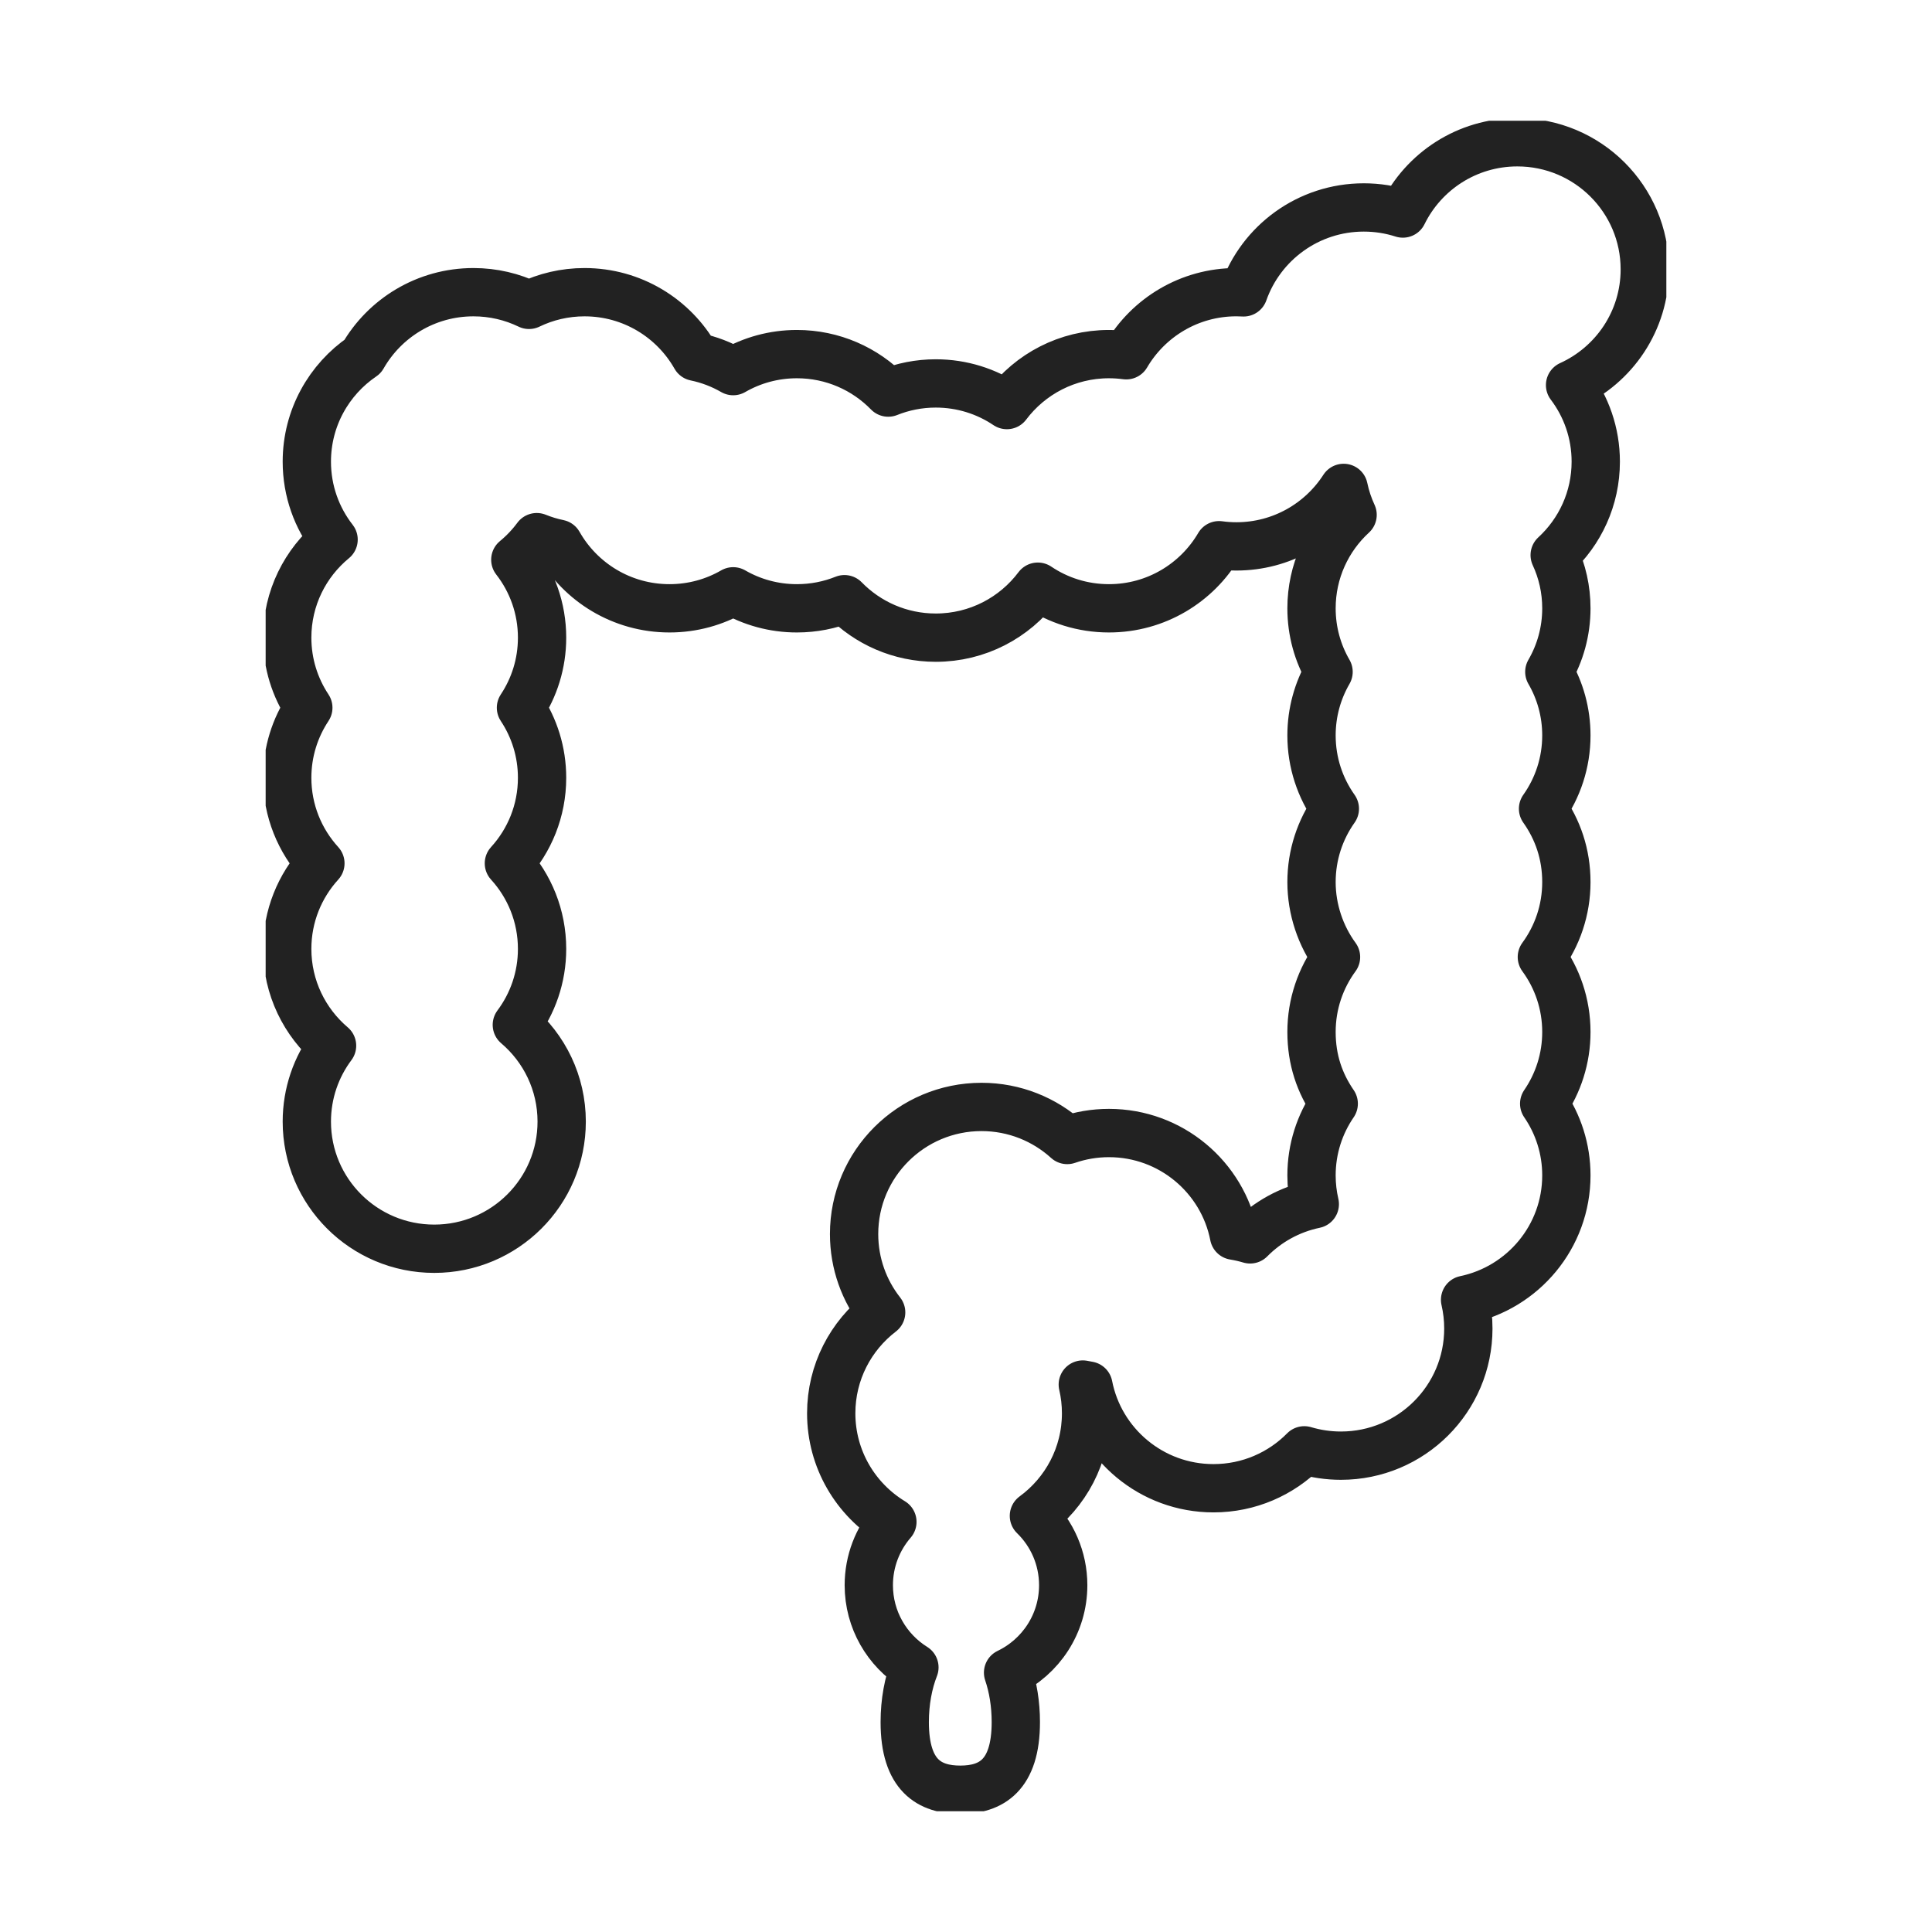 <svg width="80" height="80" viewBox="0 0 80 80" fill="none" xmlns="http://www.w3.org/2000/svg">
<g clip-path="url(#clip0_2029_1059)">
<path d="M68.107 11.154C68.107 8.247 65.745 5.891 62.83 5.891C60.748 5.891 58.947 7.094 58.089 8.842C57.579 8.678 57.036 8.59 56.472 8.59C54.171 8.59 52.215 10.059 51.493 12.107C51.394 12.101 51.295 12.098 51.195 12.098C49.25 12.098 47.551 13.149 46.636 14.711C46.401 14.68 46.162 14.663 45.919 14.663C44.19 14.663 42.656 15.492 41.693 16.773C40.852 16.207 39.839 15.877 38.748 15.877C38.052 15.877 37.388 16.012 36.78 16.256C35.821 15.273 34.481 14.663 32.998 14.663C32.037 14.663 31.136 14.919 30.36 15.367C29.882 15.091 29.357 14.888 28.799 14.773C27.893 13.176 26.175 12.099 24.204 12.099C23.38 12.099 22.6 12.288 21.905 12.624C21.209 12.288 20.429 12.099 19.605 12.099C17.638 12.099 15.924 13.172 15.016 14.762C13.621 15.709 12.705 17.306 12.705 19.116C12.705 20.332 13.118 21.452 13.813 22.343C12.64 23.308 11.893 24.769 11.893 26.404C11.893 27.476 12.215 28.473 12.767 29.305C12.215 30.137 11.893 31.134 11.893 32.207C11.893 33.571 12.414 34.814 13.267 35.749C12.414 36.684 11.893 37.927 11.893 39.292C11.893 40.897 12.614 42.334 13.75 43.3C13.094 44.177 12.705 45.265 12.705 46.444C12.705 49.351 15.067 51.708 17.981 51.708C20.895 51.708 23.258 49.351 23.258 46.444C23.258 44.839 22.537 43.402 21.401 42.437C22.057 41.559 22.446 40.471 22.446 39.292C22.446 37.928 21.925 36.684 21.072 35.749C21.925 34.814 22.446 33.571 22.446 32.207C22.446 31.134 22.124 30.137 21.572 29.305C22.124 28.473 22.446 27.476 22.446 26.404C22.446 25.188 22.032 24.068 21.338 23.177C21.671 22.903 21.969 22.589 22.226 22.242C22.515 22.359 22.816 22.451 23.128 22.515C24.034 24.112 25.752 25.189 27.722 25.189C28.683 25.189 29.584 24.933 30.36 24.485C31.137 24.933 32.038 25.189 32.998 25.189C33.694 25.189 34.358 25.055 34.967 24.811C35.925 25.793 37.265 26.404 38.748 26.404C40.477 26.404 42.011 25.575 42.974 24.293C43.815 24.859 44.828 25.189 45.919 25.189C47.864 25.189 49.563 24.139 50.478 22.576C50.713 22.608 50.952 22.625 51.195 22.625C53.06 22.625 54.699 21.66 55.638 20.203C55.719 20.593 55.845 20.966 56.008 21.319C54.962 22.28 54.307 23.658 54.307 25.189C54.307 26.148 54.564 27.046 55.013 27.82C54.564 28.595 54.307 29.493 54.307 30.452C54.307 31.583 54.665 32.63 55.273 33.488C54.665 34.346 54.307 35.394 54.307 36.525C54.307 37.656 54.684 38.758 55.322 39.629C54.684 40.499 54.307 41.572 54.307 42.732C54.307 43.893 54.647 44.856 55.227 45.701C54.647 46.546 54.307 47.569 54.307 48.67C54.307 49.08 54.354 49.478 54.443 49.861C53.406 50.076 52.481 50.595 51.765 51.32C51.548 51.255 51.325 51.204 51.098 51.167C50.625 48.745 48.486 46.916 45.919 46.916C45.314 46.916 44.733 47.018 44.192 47.205C43.255 46.355 42.009 45.836 40.643 45.836C37.729 45.836 35.366 48.193 35.366 51.099C35.366 52.323 35.785 53.45 36.487 54.343C35.23 55.305 34.419 56.819 34.419 58.522C34.419 60.426 35.433 62.094 36.952 63.018C36.343 63.722 35.975 64.638 35.975 65.64C35.975 67.075 36.729 68.334 37.864 69.043C37.611 69.688 37.463 70.468 37.463 71.308C37.463 73.526 38.493 74.109 39.763 74.109C41.033 74.109 42.063 73.526 42.063 71.308C42.063 70.56 41.946 69.86 41.742 69.261C43.092 68.613 44.025 67.235 44.025 65.64C44.025 64.515 43.56 63.497 42.812 62.769C44.122 61.811 44.972 60.265 44.972 58.522C44.972 58.112 44.925 57.714 44.836 57.331C44.913 57.347 44.991 57.361 45.069 57.374C45.542 59.797 47.681 61.625 50.248 61.625C51.72 61.625 53.051 61.024 54.008 60.055C54.488 60.198 54.997 60.276 55.525 60.276C58.439 60.276 60.801 57.919 60.801 55.013C60.801 54.603 60.754 54.205 60.666 53.822C63.061 53.324 64.86 51.207 64.86 48.67C64.86 47.568 64.52 46.546 63.941 45.701C64.52 44.856 64.86 43.834 64.86 42.732C64.86 41.571 64.483 40.498 63.845 39.628C64.483 38.758 64.86 37.685 64.86 36.525C64.86 35.364 64.502 34.346 63.894 33.488C64.502 32.63 64.86 31.583 64.86 30.452C64.86 29.493 64.603 28.594 64.154 27.82C64.603 27.046 64.86 26.147 64.86 25.189C64.86 24.402 64.687 23.656 64.376 22.986C65.422 22.024 66.077 20.646 66.077 19.116C66.077 17.926 65.681 16.828 65.013 15.946C66.838 15.118 68.107 13.284 68.107 11.154V11.154Z" stroke="#222222" stroke-width="2" stroke-linecap="round" stroke-linejoin="round"/>
</g>
<defs>
<clipPath id="clip0_2029_1059">
<rect width="58" height="70" fill="white" transform="translate(11 5)"/>
</clipPath>
</defs>
</svg>
